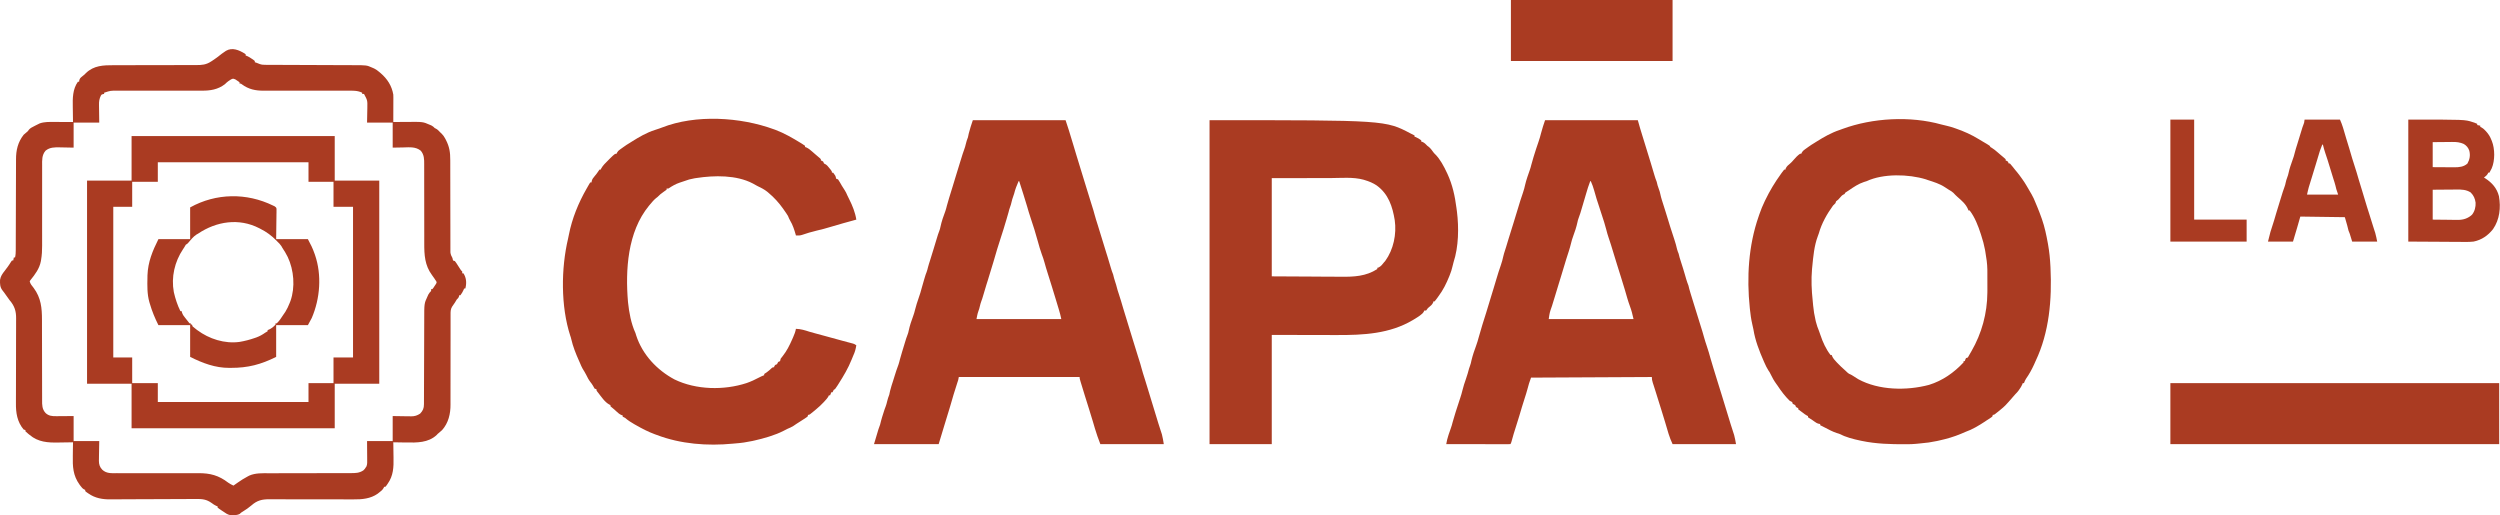 <svg width="4098" height="845" viewBox="0 0 4098 845" fill="none" xmlns="http://www.w3.org/2000/svg">
<path d="M3182.29 204.067C3185.05 204.824 3187.78 205.49 3190.57 206.074C3194.99 207.019 3199.22 208.361 3203.5 209.812C3204.28 210.077 3205.06 210.341 3205.87 210.613C3219.18 215.169 3231.9 220.898 3243.89 228.285C3246.12 229.651 3248.35 230.987 3250.61 232.309C3251.29 232.712 3251.97 233.115 3252.68 233.53C3254.04 234.333 3255.41 235.133 3256.77 235.929C3261.57 238.775 3261.57 238.775 3262.68 241C3263.4 241.427 3264.11 241.853 3264.85 242.293C3268.21 244.317 3271.1 246.754 3274.06 249.312C3274.63 249.802 3275.2 250.291 3275.79 250.795C3276.91 251.76 3278.04 252.726 3279.16 253.693C3280.46 254.804 3281.77 255.896 3283.09 256.984C3284.66 258.28 3286.18 259.633 3287.68 261C3287.68 261.66 3287.68 262.32 3287.68 263C3288.32 263.268 3288.96 263.536 3289.62 263.812C3291.68 265 3291.68 265 3292.68 268C3293.34 268 3294 268 3294.68 268C3296.18 269.655 3297.61 271.376 3299 273.125C3299.76 274.076 3300.52 275.028 3301.3 276.008C3302.09 276.995 3302.87 277.983 3303.68 279C3304.5 279.965 3305.32 280.931 3306.16 281.926C3308.86 285.212 3311.35 288.593 3313.81 292.062C3314.45 292.961 3314.45 292.961 3315.11 293.877C3317.46 297.173 3319.65 300.496 3321.68 304C3322.23 304.923 3322.77 305.846 3323.33 306.797C3325.12 309.86 3326.91 312.929 3328.68 316C3329.39 317.203 3329.39 317.203 3330.11 318.43C3332.71 322.952 3334.8 327.501 3336.67 332.371C3337.71 335.07 3338.85 337.717 3340 340.375C3342.25 345.777 3344.28 351.24 3346.25 356.75C3346.53 357.523 3346.81 358.295 3347.1 359.091C3351.6 371.912 3354.4 385.337 3356.81 398.687C3357 399.754 3357 399.754 3357.2 400.842C3359.31 412.713 3360.46 424.525 3361.06 436.562C3361.1 437.316 3361.13 438.07 3361.17 438.846C3363.63 490.72 3359.33 544.518 3336.68 592C3335.87 593.833 3335.06 595.666 3334.25 597.5C3330.49 605.739 3326.21 613.533 3320.98 620.93C3319.56 623.203 3318.61 625.488 3317.68 628C3317.02 628 3316.36 628 3315.68 628C3315.3 629.079 3315.3 629.079 3314.9 630.18C3313.63 633.132 3312.11 635.508 3310.25 638.125C3309.65 638.973 3309.05 639.821 3308.44 640.695C3306.95 642.655 3305.45 644.299 3303.68 646C3302.65 647.158 3301.63 648.326 3300.62 649.5C3286.68 665.473 3286.68 665.473 3278.68 672C3277.81 672.727 3276.94 673.454 3276.04 674.203C3268.96 680 3268.96 680 3266.68 680C3266.35 680.99 3266.02 681.98 3265.68 683C3263.83 684.465 3263.83 684.465 3261.5 685.937C3260.68 686.462 3259.86 686.987 3259.01 687.527C3258.24 688.013 3257.48 688.499 3256.68 689C3255.72 689.66 3254.75 690.32 3253.75 691C3243.59 697.634 3233.17 703.982 3221.68 708C3219.35 708.995 3217.02 709.995 3214.68 711C3203 715.973 3190.95 719.381 3178.56 722.125C3177.39 722.384 3176.22 722.644 3175.02 722.911C3166.03 724.844 3157.11 726.147 3147.94 726.817C3145.63 727.005 3143.33 727.255 3141.02 727.51C3136.05 728.009 3131.14 728.16 3126.15 728.168C3125.27 728.172 3124.4 728.177 3123.49 728.181C3099.05 728.269 3075.61 727.69 3051.62 722.687C3050.94 722.545 3050.25 722.402 3049.54 722.256C3037.53 719.723 3025.65 716.649 3014.68 711C3013.4 710.57 3012.11 710.172 3010.81 709.812C3004.05 707.658 2997.83 704.189 2991.53 700.949C2988.93 699.612 2986.31 698.305 2983.68 697C2983.68 696.34 2983.68 695.68 2983.68 695C2982.96 694.905 2982.24 694.809 2981.5 694.711C2978.26 693.893 2976.36 692.606 2973.68 690.625C2971.12 688.74 2968.64 686.975 2965.87 685.398C2965.15 684.937 2964.43 684.475 2963.68 684C2963.68 683.34 2963.68 682.68 2963.68 682C2963.12 681.742 2962.55 681.484 2961.97 681.219C2959.44 679.871 2957.36 678.286 2955.12 676.5C2952.68 674.556 2950.28 672.733 2947.68 671C2947.68 670.34 2947.68 669.68 2947.68 669C2947.05 668.732 2946.41 668.464 2945.75 668.187C2943.68 667 2943.68 667 2942.68 664C2942.02 663.67 2941.36 663.34 2940.68 663C2940.02 662.67 2939.36 662.34 2938.68 662C2938.19 660.515 2938.19 660.515 2937.68 659C2936.35 658.33 2935.02 657.664 2933.68 657C2926.06 649.548 2919.5 640.908 2913.68 632C2913.16 631.285 2912.64 630.569 2912.1 629.832C2908.15 624.407 2904.99 618.937 2902.14 612.859C2900.73 609.94 2900.73 609.94 2898.78 607.215C2896.19 603.245 2894.29 599.135 2892.37 594.812C2891.79 593.499 2891.79 593.499 2891.19 592.159C2883.87 575.513 2876.99 557.86 2874.18 539.817C2873.67 536.91 2872.98 534.089 2872.27 531.227C2870.42 523.251 2869.36 515.253 2868.5 507.125C2868.41 506.321 2868.33 505.517 2868.24 504.689C2863.07 454.698 2866.06 402.691 2882.68 355C2883.12 353.706 2883.56 352.412 2884 351.117C2886.5 343.871 2889.34 336.898 2892.68 330C2892.97 329.41 2893.25 328.82 2893.54 328.212C2900.84 313.001 2909.41 298.79 2919.31 285.125C2919.8 284.437 2920.29 283.748 2920.79 283.039C2922.04 281.322 2923.36 279.656 2924.68 278C2925.34 278 2926 278 2926.68 278C2926.85 277.319 2927.01 276.639 2927.18 275.937C2929.04 272.298 2931.43 270.474 2934.54 267.891C2936.65 266.028 2938.43 264.09 2940.25 261.937C2943.38 258.251 2946.7 254.776 2950.68 252C2951.34 252 2952 252 2952.68 252C2952.95 251.395 2953.21 250.791 2953.48 250.168C2954.77 247.85 2955.85 246.842 2957.99 245.309C2958.96 244.604 2958.96 244.604 2959.95 243.885C2960.96 243.168 2960.96 243.168 2962 242.437C2962.66 241.956 2963.33 241.475 2964.01 240.978C2967.48 238.482 2970.99 236.155 2974.68 234C2975.59 233.43 2976.49 232.86 2977.42 232.273C2989.6 224.607 3001.98 217.512 3015.68 213C3017.15 212.466 3018.61 211.928 3020.06 211.387C3069.62 193.141 3131.28 189.817 3182.29 204.067ZM3059.68 297C3058.28 297.459 3056.86 297.9 3055.43 298.312C3046.39 301.267 3038.47 306.648 3030.68 312C3029.52 312.751 3028.35 313.501 3027.18 314.25C3024.61 315.759 3024.61 315.759 3023.68 318C3023.08 318.289 3022.47 318.577 3021.84 318.875C3019.27 320.215 3017.96 321.766 3016.12 324C3014.01 326.558 3012.49 328.133 3009.68 330C3009.35 330.99 3009.02 331.98 3008.68 333C3007.36 334.338 3006.02 335.67 3004.68 337C2994.75 350.757 2985.96 366.218 2981.4 382.641C2980.68 385 2980.68 385 2979.75 387.187C2973.8 402.889 2972.31 420.423 2970.68 437C2970.55 438.281 2970.42 439.563 2970.28 440.883C2968.74 458.42 2969.51 475.984 2971.42 493.451C2971.67 495.846 2971.88 498.241 2972.09 500.641C2972.83 508.914 2974.17 516.909 2976.06 525C2976.26 525.848 2976.45 526.697 2976.66 527.57C2977.95 532.817 2979.66 537.738 2981.76 542.718C2982.67 544.975 2983.45 547.241 2984.18 549.562C2987.82 560.677 2993.41 572.797 3000.68 582C3001.34 582 3002 582 3002.68 582C3002.9 582.696 3003.12 583.392 3003.34 584.109C3005.03 587.748 3007.45 590.376 3010.18 593.25C3010.98 594.1 3010.98 594.1 3011.79 594.968C3015.87 599.272 3020.15 603.302 3024.63 607.195C3026.68 609 3026.68 609 3028.29 610.656C3030.43 612.716 3033.03 613.698 3035.68 615C3039.19 617.106 3042.64 619.313 3046.06 621.562C3079.8 640.038 3125.72 640.553 3162 630.902C3183.97 624.144 3203.14 610.775 3218.68 594C3218.68 593.34 3218.68 592.68 3218.68 592C3219.34 592 3220 592 3220.68 592C3220.95 591.196 3221.22 590.391 3221.5 589.562C3221.89 588.717 3222.28 587.871 3222.68 587C3223.67 586.67 3224.66 586.34 3225.68 586C3227.12 583.686 3228.42 581.4 3229.68 579C3230.35 577.842 3231.01 576.687 3231.68 575.535C3248.45 546.484 3257.44 513.65 3257.68 480C3257.7 478.704 3257.71 477.409 3257.73 476.074C3257.83 465.714 3257.8 455.359 3257.68 445C3257.67 443.57 3257.67 443.57 3257.66 442.11C3257.54 432.139 3256.07 422.5 3254.37 412.687C3254.17 411.53 3253.97 410.372 3253.76 409.18C3252.3 401.242 3250.21 393.661 3247.68 386C3247.42 385.179 3247.16 384.358 3246.89 383.511C3242.58 370.175 3237.26 356.218 3228.68 345C3228.02 345 3227.36 345 3226.68 345C3226.44 344.299 3226.19 343.597 3225.93 342.875C3222.23 334.348 3215.61 328.864 3208.77 322.867C3206.35 320.703 3204.11 318.469 3201.93 316.062C3199.67 313.988 3197.36 312.59 3194.67 311.133C3192.46 309.869 3190.4 308.452 3188.31 307C3179.52 301.115 3169.67 298.231 3159.68 295C3158.76 294.665 3157.84 294.33 3156.9 293.984C3128.46 285.268 3087.02 284.246 3059.68 297Z" fill="#AA3B22"/>
<path d="M2532.68 197C2582.84 197 2633 197 2684.68 197C2686.66 203.93 2686.66 203.93 2688.68 211C2689.92 215.088 2691.17 219.171 2692.43 223.25C2693.13 225.509 2693.83 227.768 2694.53 230.027C2694.88 231.173 2695.24 232.319 2695.6 233.5C2697.39 239.269 2699.16 245.041 2700.93 250.812C2701.56 252.861 2702.19 254.909 2702.83 256.957C2703.28 258.436 2703.28 258.436 2703.74 259.944C2704.4 262.074 2705.06 264.204 2705.72 266.333C2707.85 273.255 2709.93 280.189 2711.93 287.152C2713 290.861 2714.23 294.425 2715.68 298C2716.17 299.965 2716.65 301.93 2717.12 303.898C2717.68 305.984 2718.39 307.931 2719.18 309.938C2720.23 312.616 2720.99 315.183 2721.56 318C2722.9 324.445 2725.02 330.669 2727.02 336.931C2728.03 340.075 2729.01 343.225 2730 346.375C2730.2 347.01 2730.4 347.645 2730.6 348.3C2731.94 352.58 2733.26 356.867 2734.57 361.156C2735.25 363.396 2735.94 365.635 2736.62 367.875C2737.14 369.556 2737.14 369.556 2737.66 371.271C2739.91 378.572 2742.27 385.82 2744.74 393.049C2746.45 398.147 2747.86 403.269 2749.04 408.52C2749.72 411.127 2750.67 413.508 2751.68 416C2752.17 417.948 2752.66 419.896 2753.13 421.848C2753.89 424.778 2754.86 427.616 2755.84 430.48C2758.05 437.08 2760.04 443.756 2761.98 450.438C2762.2 451.194 2762.42 451.951 2762.65 452.73C2763.08 454.212 2763.51 455.693 2763.93 457.176C2765.01 460.876 2766.23 464.435 2767.68 468C2768.15 469.863 2768.61 471.727 2769.06 473.595C2769.79 476.42 2770.64 479.194 2771.51 481.98C2771.86 483.13 2772.22 484.28 2772.59 485.464C2772.95 486.631 2773.31 487.798 2773.68 489C2774.34 491.131 2775 493.263 2775.65 495.395C2779.72 508.654 2783.81 521.911 2787.99 535.137C2789.84 540.984 2791.67 546.822 2793.25 552.75C2794.52 557.537 2796.06 562.205 2797.65 566.895C2800.01 573.971 2802.2 581.102 2804.12 588.312C2805.47 593.339 2807 598.299 2808.57 603.26C2810.46 609.264 2812.3 615.287 2814.12 621.312C2816.8 630.159 2819.56 638.981 2822.35 647.793C2825.2 656.772 2827.92 665.788 2830.62 674.812C2832.46 680.969 2834.33 687.118 2836.25 693.25C2836.55 694.211 2836.55 694.211 2836.85 695.191C2837.9 698.52 2838.96 701.843 2840.04 705.16C2840.26 705.855 2840.48 706.55 2840.71 707.267C2841.33 709.175 2841.95 711.082 2842.57 712.988C2843.94 717.913 2844.77 722.972 2845.68 728C2811.36 728 2777.04 728 2741.68 728C2739.16 722.316 2737.02 717.34 2735.25 711.5C2735.04 710.821 2734.83 710.143 2734.62 709.443C2732.89 703.762 2731.22 698.061 2729.56 692.36C2727.56 685.54 2725.45 678.76 2723.31 671.984C2722.26 668.658 2721.22 665.329 2720.18 662C2719.77 660.667 2719.35 659.333 2718.93 658C2718.1 655.333 2717.27 652.667 2716.43 650C2716.23 649.339 2716.02 648.678 2715.81 647.997C2715.4 646.674 2714.98 645.35 2714.57 644.026C2713.48 640.538 2712.38 637.055 2711.26 633.578C2711.03 632.854 2710.79 632.129 2710.56 631.383C2710.11 629.996 2709.66 628.61 2709.21 627.227C2708.16 623.933 2707.68 621.507 2707.68 618C2642.34 618.33 2577 618.66 2509.68 619C2507.25 625.708 2505.27 631.562 2503.65 638.359C2502.43 642.983 2500.97 647.513 2499.5 652.062C2496.31 661.904 2493.34 671.797 2490.44 681.725C2488.83 687.204 2487.18 692.651 2485.34 698.058C2482.42 706.706 2479.95 715.5 2477.52 724.297C2476.68 727 2476.68 727 2475.68 728C2474.32 728.095 2472.95 728.122 2471.58 728.12C2470.69 728.122 2469.81 728.123 2468.9 728.124C2467.92 728.121 2466.94 728.117 2465.93 728.114C2464.91 728.114 2463.88 728.114 2462.83 728.114C2459.43 728.113 2456.02 728.105 2452.62 728.098C2450.27 728.096 2447.91 728.094 2445.56 728.093C2439.35 728.09 2433.15 728.08 2426.94 728.069C2420.61 728.058 2414.29 728.054 2407.96 728.049C2395.53 728.038 2383.11 728.021 2370.68 728C2371.43 723.224 2372.59 718.723 2374.06 714.125C2374.28 713.415 2374.51 712.706 2374.74 711.975C2375.86 708.446 2377.03 704.953 2378.37 701.5C2379.5 698.486 2380.29 695.545 2381.05 692.427C2382.35 687.446 2383.91 682.541 2385.43 677.625C2385.79 676.478 2386.14 675.33 2386.51 674.148C2388.81 666.699 2391.24 659.299 2393.75 651.918C2395.05 648.036 2396.19 644.181 2397.12 640.188C2398.67 633.532 2400.93 627.129 2403.13 620.665C2404.97 615.205 2406.69 609.754 2408.08 604.156C2408.68 602 2408.68 602 2409.71 599.457C2410.83 596.642 2411.37 593.804 2411.99 590.848C2414.02 582.488 2416.8 574.244 2419.81 566.188C2421.39 561.947 2422.63 557.701 2423.78 553.328C2427.56 539.454 2431.98 525.744 2436.31 512.034C2438.89 503.831 2441.4 495.613 2443.81 487.356C2445.41 481.884 2447.1 476.444 2448.81 471.009C2450.3 466.295 2451.69 461.56 2453.06 456.812C2455.24 449.262 2457.7 441.82 2460.27 434.394C2461.89 429.663 2463.19 424.996 2464.22 420.104C2464.93 416.901 2465.93 413.809 2466.93 410.688C2467.38 409.288 2467.83 407.888 2468.27 406.488C2468.5 405.758 2468.73 405.028 2468.97 404.276C2470.21 400.321 2471.38 396.347 2472.56 392.375C2475.29 383.21 2478.18 374.1 2481.09 364.992C2483.63 357.064 2486.08 349.116 2488.38 341.118C2490.79 332.797 2493.44 324.581 2496.27 316.395C2497.88 311.681 2499.18 307.031 2500.2 302.157C2500.98 298.687 2502.04 295.321 2503.12 291.938C2503.34 291.241 2503.56 290.545 2503.79 289.828C2504.89 286.349 2506.05 282.904 2507.37 279.5C2508.53 276.422 2509.34 273.4 2510.12 270.213C2511.08 266.443 2512.19 262.724 2513.31 259C2513.56 258.15 2513.82 257.3 2514.08 256.424C2516.51 248.415 2519.15 240.485 2521.88 232.574C2523.5 227.822 2524.95 223.104 2526.11 218.219C2527.93 211.041 2530.34 204.025 2532.68 197ZM2606.68 297C2604.01 303.98 2601.76 311.004 2599.75 318.203C2596.98 328.095 2594.04 337.94 2591 347.75C2590.69 348.733 2590.69 348.733 2590.38 349.736C2589.54 352.434 2588.65 355.08 2587.59 357.703C2586.75 359.827 2586.24 361.763 2585.81 364C2584.1 372.049 2581.52 379.868 2578.62 387.562C2577.3 391.121 2576.24 394.617 2575.37 398.312C2573.26 407.189 2570.29 415.817 2567.49 424.493C2564.72 433.119 2562.15 441.804 2559.61 450.5C2558.01 455.943 2556.34 461.359 2554.63 466.769C2552.67 473.014 2550.79 479.284 2548.92 485.558C2547.32 490.907 2545.68 496.239 2544 501.562C2540.26 512.088 2540.26 512.088 2538.68 523C2584.55 523 2630.42 523 2677.68 523C2675.91 515.318 2674.44 508.942 2671.72 501.789C2668.54 493.198 2666.18 484.299 2663.61 475.511C2661.59 468.642 2659.46 461.811 2657.31 454.984C2656.26 451.658 2655.22 448.329 2654.18 445C2652.95 441.046 2651.71 437.092 2650.47 433.141C2648.43 426.663 2646.43 420.178 2644.5 413.668C2642.05 405.417 2639.49 397.224 2636.69 389.086C2635.33 385.105 2634.18 381.136 2633.19 377.046C2632.27 373.33 2631.16 369.667 2630.06 366C2629.8 365.149 2629.55 364.298 2629.29 363.422C2626.85 355.384 2624.19 347.423 2621.52 339.462C2618.5 330.475 2615.59 321.488 2613.18 312.312C2611.78 307.023 2609.83 302.029 2607.68 297C2607.35 297 2607.02 297 2606.68 297Z" fill="#AA3B22"/>
<path d="M1594.68 197C1644.84 197 1695 197 1746.68 197C1750.36 208.016 1753.9 218.943 1757.12 230.081C1757.95 232.896 1758.81 235.698 1759.68 238.5C1761.21 243.424 1762.68 248.364 1764.12 253.312C1766.54 261.575 1769.09 269.791 1771.68 278C1774.68 287.502 1777.6 297.022 1780.45 306.568C1783 315.091 1785.65 323.581 1788.34 332.063C1792.58 345.484 1792.58 345.484 1794.12 351.312C1795.65 357.067 1797.47 362.72 1799.28 368.391C1801.16 374.306 1802.97 380.239 1804.75 386.188C1807.52 395.474 1810.39 404.725 1813.31 413.966C1813.93 415.956 1814.56 417.947 1815.18 419.938C1815.49 420.912 1815.49 420.912 1815.8 421.906C1817.61 427.691 1819.32 433.504 1820.99 439.33C1822.04 442.98 1823.25 446.483 1824.68 450C1825.17 451.941 1825.65 453.882 1826.12 455.828C1826.71 458.094 1827.42 460.285 1828.18 462.5C1829.15 465.316 1830 468.104 1830.68 471C1831.54 474.572 1832.66 478.006 1833.84 481.48C1836.48 489.357 1838.79 497.34 1841.12 505.312C1843.54 513.575 1846.09 521.791 1848.68 530C1851.68 539.502 1854.6 549.022 1857.45 558.568C1860 567.091 1862.65 575.581 1865.34 584.063C1869.58 597.484 1869.58 597.484 1871.12 603.312C1872.65 609.067 1874.47 614.72 1876.28 620.391C1878.16 626.306 1879.97 632.239 1881.75 638.188C1883.52 644.138 1885.32 650.078 1887.18 656C1889.07 661.985 1890.89 667.987 1892.68 674C1894.5 680.094 1896.35 686.181 1898.25 692.25C1898.55 693.212 1898.55 693.212 1898.85 694.194C1899.89 697.512 1900.95 700.822 1902.04 704.125C1902.37 705.161 1902.37 705.161 1902.71 706.218C1903.33 708.111 1903.95 710.001 1904.57 711.891C1906 717.169 1906.79 722.605 1907.68 728C1873.36 728 1839.04 728 1803.68 728C1800.35 719.33 1797.29 710.875 1794.68 702C1794.49 701.35 1794.3 700.7 1794.11 700.031C1793.27 697.191 1792.44 694.351 1791.61 691.511C1789.59 684.642 1787.46 677.811 1785.31 670.984C1784.05 666.991 1782.81 662.994 1781.56 658.998C1780.52 655.675 1779.48 652.354 1778.43 649.035C1776.19 641.915 1774 634.782 1771.87 627.625C1771.65 626.893 1771.43 626.161 1771.21 625.406C1769.68 620.236 1769.68 620.236 1769.68 618C1704.34 618 1639 618 1571.68 618C1571.35 619.65 1571.02 621.3 1570.68 623C1570.27 624.342 1569.84 625.675 1569.37 627C1564.96 639.959 1561.26 653.16 1557.43 666.301C1554.43 676.568 1551.28 686.78 1548.06 696.979C1544.81 707.287 1541.74 717.628 1538.68 728C1503.7 728 1468.72 728 1432.68 728C1440.68 701 1440.68 701 1442.68 696C1443.17 694.073 1443.66 692.145 1444.12 690.212C1445.14 686.196 1446.43 682.26 1447.68 678.312C1447.94 677.484 1448.21 676.656 1448.47 675.803C1449.49 672.589 1450.51 669.42 1451.78 666.293C1452.85 663.57 1453.52 660.849 1454.18 658C1455.09 654.162 1456.21 650.65 1457.68 647C1458.12 644.943 1458.56 642.886 1459 640.828C1460.37 635.181 1462.24 629.668 1464.01 624.135C1464.68 622.026 1465.33 619.912 1465.98 617.797C1468.07 611.001 1470.23 604.261 1472.79 597.625C1473.74 594.848 1474.44 592.044 1475.13 589.195C1476.13 585.26 1477.32 581.384 1478.5 577.5C1478.76 576.634 1479.02 575.769 1479.29 574.877C1486.01 552.674 1486.01 552.674 1487.77 548.309C1488.61 546.18 1489.13 544.242 1489.56 542C1491.27 533.951 1493.85 526.132 1496.75 518.438C1498.1 514.797 1499.17 511.208 1500.05 507.426C1501.61 501.072 1503.62 494.931 1505.75 488.75C1508.76 479.965 1508.76 479.965 1511.19 471.006C1512.2 466.9 1513.46 462.861 1514.68 458.812C1514.94 457.937 1515.21 457.061 1515.47 456.158C1517.45 449.582 1517.45 449.582 1518.75 446.387C1519.81 443.692 1520.46 440.958 1521.14 438.146C1522.07 434.463 1523.27 430.864 1524.43 427.25C1526.61 420.457 1528.71 413.648 1530.75 406.812C1532.61 400.554 1534.5 394.3 1536.43 388.062C1536.82 386.816 1537.21 385.569 1537.61 384.285C1538.27 382.272 1538.98 380.273 1539.77 378.309C1540.61 376.18 1541.13 374.242 1541.56 372C1543.47 363.009 1546.46 354.299 1549.75 345.73C1550.71 342.915 1551.43 340.077 1552.13 337.189C1553.13 333.256 1554.32 329.382 1555.5 325.5C1555.76 324.623 1556.03 323.747 1556.3 322.844C1558.09 316.911 1559.93 310.992 1561.79 305.08C1563.47 299.734 1565.08 294.369 1566.68 289C1569.08 280.974 1571.55 272.973 1574.06 264.984C1574.73 262.867 1575.38 260.748 1576.04 258.629C1576.37 257.546 1576.37 257.546 1576.71 256.44C1577.14 255.065 1577.56 253.69 1577.99 252.313C1578.82 249.638 1579.68 247.014 1580.74 244.418C1581.82 241.649 1582.51 238.895 1583.18 236C1584.09 232.162 1585.21 228.65 1586.68 225C1587.12 222.96 1587.55 220.92 1587.98 218.879C1589.79 211.481 1592.28 204.221 1594.68 197ZM1669.68 297C1666.71 303.744 1664.12 310.361 1662.36 317.527C1661.68 320 1661.68 320 1660.7 322.441C1659.58 325.263 1658.88 328.048 1658.18 331C1657.51 333.892 1656.84 336.624 1655.72 339.375C1654.63 342.132 1653.93 344.902 1653.24 347.778C1652.22 351.851 1650.97 355.858 1649.75 359.875C1649.5 360.709 1649.24 361.543 1648.98 362.402C1648.47 364.088 1647.96 365.773 1647.45 367.457C1646.68 370.028 1645.91 372.602 1645.15 375.176C1643.92 379.25 1642.61 383.285 1641.25 387.312C1636.58 401.188 1632.53 415.249 1628.43 429.301C1625.43 439.568 1622.28 449.78 1619.06 459.979C1618.43 461.965 1617.81 463.951 1617.18 465.938C1616.98 466.587 1616.78 467.237 1616.57 467.906C1614.76 473.691 1613.05 479.503 1611.38 485.33C1610.57 488.143 1609.73 490.895 1608.63 493.613C1607.54 496.37 1606.86 499.112 1606.18 502C1605.51 504.861 1604.88 507.549 1603.72 510.25C1602.18 514.34 1601.54 518.716 1600.68 523C1646.55 523 1692.42 523 1739.68 523C1738 515.402 1738 515.402 1735.87 508C1734.27 502.911 1732.74 497.809 1731.25 492.688C1729.03 485.09 1726.69 477.532 1724.31 469.984C1723.05 465.995 1721.81 462.003 1720.56 458.011C1719.5 454.613 1718.44 451.217 1717.36 447.824C1715.52 441.97 1713.68 436.127 1712.12 430.188C1710.92 425.64 1709.37 421.288 1707.72 416.883C1705.25 410.011 1703.2 402.992 1701.31 395.938C1697.73 382.627 1693.57 369.504 1689.15 356.447C1687.14 350.455 1685.33 344.447 1683.63 338.355C1681.8 331.86 1679.73 325.434 1677.68 319C1677.39 318.058 1677.09 317.115 1676.78 316.145C1674.75 309.762 1672.72 303.38 1670.68 297C1670.35 297 1670.02 297 1669.68 297Z" fill="#AA3B22"/>
<path d="M1982.68 197C2270.96 197 2270.96 197 2312.68 219C2314.68 220.004 2316.68 221.005 2318.68 222C2318.68 222.66 2318.68 223.32 2318.68 224C2319.39 224.248 2320.09 224.495 2320.81 224.75C2324.08 226.172 2326.83 227.872 2329.68 230C2329.68 230.66 2329.68 231.32 2329.68 232C2330.41 232.227 2331.13 232.454 2331.87 232.688C2335.25 234.264 2337.12 236.31 2339.68 239C2340.49 239.598 2341.29 240.196 2342.12 240.812C2345 243.27 2346.99 245.92 2349.16 249C2350.67 251.073 2350.67 251.073 2352.66 252.961C2360.83 261.184 2366.79 272.561 2371.68 283C2372 283.661 2372.32 284.323 2372.64 285.004C2380.9 302.874 2384.92 321.285 2387.39 340.675C2387.65 342.748 2387.94 344.817 2388.23 346.887C2391.49 373.387 2391.03 404.364 2382.65 429.902C2381.87 432.399 2381.29 434.79 2380.76 437.344C2379.77 441.935 2378.29 446.202 2376.56 450.562C2376.26 451.333 2375.95 452.104 2375.64 452.898C2370.88 464.717 2365.41 475.826 2357.68 486C2356.84 487.179 2356.84 487.179 2355.99 488.383C2352.96 492.582 2352.96 492.582 2351.68 494C2351.02 494 2350.36 494 2349.68 494C2349.5 494.701 2349.31 495.402 2349.12 496.125C2347.4 499.567 2345.32 501.201 2342.36 503.574C2340.53 505.023 2340.53 505.023 2338.93 507.375C2338.52 507.911 2338.11 508.447 2337.68 509C2336.69 509 2335.7 509 2334.68 509C2334.44 509.587 2334.2 510.173 2333.95 510.777C2332.44 513.426 2330.8 514.735 2328.37 516.562C2327.61 517.141 2326.85 517.72 2326.07 518.316C2323.67 520.011 2321.22 521.516 2318.68 523C2317.78 523.544 2316.89 524.088 2315.96 524.648C2277.96 547.282 2234.63 549.375 2191.49 549.203C2188.09 549.191 2184.69 549.191 2181.28 549.189C2171.42 549.179 2161.55 549.151 2151.68 549.125C2129.57 549.084 2107.46 549.043 2084.68 549C2084.68 608.07 2084.68 667.14 2084.68 728C2051.02 728 2017.36 728 1982.68 728C1982.68 552.77 1982.68 377.54 1982.68 197ZM2084.68 292C2084.68 345.13 2084.68 398.26 2084.68 453C2119.21 453.186 2119.21 453.186 2154.43 453.375C2161.67 453.43 2168.9 453.484 2176.35 453.541C2182.91 453.561 2182.91 453.561 2189.47 453.573C2192.36 453.578 2195.25 453.6 2198.14 453.633C2219.5 453.867 2239.22 452.943 2257.68 441C2257.68 440.34 2257.68 439.68 2257.68 439C2258.39 438.814 2259.09 438.629 2259.81 438.438C2263.82 436.434 2265.95 433.471 2268.68 430C2269.34 429.257 2270 428.515 2270.68 427.75C2284.28 409.06 2289.48 383.732 2286.26 360.984C2282.61 338.516 2275.96 317.983 2256.68 304C2250.55 299.906 2244.16 297.264 2237.12 295.188C2236.46 294.981 2235.79 294.774 2235.11 294.561C2217.94 289.855 2198.16 291.867 2180.58 291.902C2178.12 291.904 2175.66 291.905 2173.19 291.905C2164.15 291.911 2155.1 291.925 2146.06 291.938C2115.68 291.968 2115.68 291.968 2084.68 292Z" fill="#AA3B22"/>
<path d="M1268.68 212C1269.95 212.454 1269.95 212.454 1271.25 212.918C1285.62 218.339 1299.19 226.184 1312.25 234.187C1313.34 234.848 1313.34 234.848 1314.45 235.523C1316.23 236.627 1317.96 237.807 1319.68 239C1319.68 239.66 1319.68 240.32 1319.68 241C1320.38 241.223 1321.07 241.446 1321.79 241.676C1325.36 243.311 1328.07 245.618 1331 248.187C1331.85 248.924 1331.85 248.924 1332.72 249.675C1333.85 250.658 1334.98 251.642 1336.11 252.63C1337.5 253.838 1338.9 255.026 1340.31 256.211C1341.03 256.822 1341.75 257.433 1342.5 258.062C1343.12 258.59 1343.75 259.117 1344.39 259.66C1345.68 261 1345.68 261 1345.68 263C1346.32 263.268 1346.96 263.536 1347.62 263.812C1349.68 265 1349.68 265 1350.68 268C1351.27 268.278 1351.85 268.557 1352.45 268.844C1355.58 270.464 1357.23 272.767 1359.43 275.5C1360.23 276.48 1361.03 277.459 1361.86 278.469C1363.68 281 1363.68 281 1363.68 283C1364.34 283 1365 283 1365.68 283C1369.44 288.013 1369.44 288.013 1370.25 291.312C1370.39 291.869 1370.54 292.426 1370.68 293C1371.67 293.33 1372.66 293.66 1373.68 294C1375.18 296.109 1375.18 296.109 1376.68 298.75C1377.18 299.611 1377.67 300.472 1378.18 301.359C1378.93 302.666 1378.93 302.666 1379.68 304C1381.28 306.701 1382.89 309.299 1384.68 311.875C1386.4 314.549 1387.66 317.105 1388.84 320.039C1389.81 322.296 1390.93 324.446 1392.06 326.625C1397.31 337.013 1401.91 348.456 1403.68 360C1403.11 360.155 1402.53 360.311 1401.93 360.471C1388.74 364.032 1375.6 367.712 1362.52 371.653C1354.41 374.093 1346.36 376.359 1338.09 378.184C1330.11 380.098 1322.16 382.428 1314.42 385.144C1311.09 386.186 1308.16 386.139 1304.68 386C1304.53 385.417 1304.37 384.835 1304.2 384.234C1301.98 376.406 1299.37 368.459 1295.15 361.457C1293.7 359.027 1292.73 356.624 1291.68 354C1289.84 350.893 1287.75 347.959 1285.68 345C1285.07 344.117 1284.46 343.234 1283.83 342.324C1276.82 332.437 1269 323.754 1259.68 316C1259.07 315.478 1258.46 314.956 1257.83 314.418C1252.67 310.253 1246.88 307.457 1240.93 304.598C1238.55 303.425 1236.35 302.235 1234.12 300.812C1207.14 286.586 1170.77 287.355 1141.56 291.812C1140.54 291.965 1139.52 292.118 1138.47 292.276C1132.4 293.281 1126.85 294.834 1121.11 297.068C1118.82 297.946 1116.53 298.683 1114.18 299.375C1107.55 301.541 1101.47 305.144 1095.68 309C1094.69 309 1093.7 309 1092.68 309C1092.68 309.66 1092.68 310.32 1092.68 311C1090.67 312.551 1090.67 312.551 1088 314.312C1084.14 316.933 1080.9 319.602 1077.68 323C1076.51 323.897 1076.51 323.897 1075.31 324.812C1071.66 327.855 1068.72 331.356 1065.68 335C1065 335.824 1064.31 336.647 1063.6 337.496C1028.66 380.166 1024.94 442.456 1029.41 495.132C1031.19 512.172 1034.49 530.357 1041.68 546C1042.1 547.306 1042.5 548.618 1042.87 549.937C1053.07 581.287 1077 606.719 1105.68 622C1141.11 639.199 1186.82 640.057 1223.87 627.911C1231.04 625.412 1237.79 622.296 1244.47 618.699C1247.17 617.269 1249.82 616.066 1252.68 615C1252.68 614.34 1252.68 613.68 1252.68 613C1254.05 612.077 1255.43 611.161 1256.83 610.285C1259.77 608.253 1262.33 605.811 1264.95 603.391C1266.68 602 1266.68 602 1268.68 602C1268.95 601.361 1269.22 600.721 1269.5 600.062C1270.68 598 1270.68 598 1273.68 597C1274.01 596.34 1274.34 595.68 1274.68 595C1275.68 593 1275.68 593 1278.68 592C1279.04 590.673 1279.37 589.338 1279.68 588C1281.1 585.992 1281.1 585.992 1282.87 583.875C1289.69 575.326 1294.31 565.988 1298.68 556C1299.16 554.904 1299.64 553.809 1300.14 552.68C1302.09 548.121 1303.86 543.908 1304.68 539C1312.47 539.206 1319.43 541.352 1326.76 543.746C1329.94 544.78 1333.12 545.66 1336.37 546.437C1341.96 547.778 1347.47 549.344 1353 550.937C1362.44 553.658 1371.91 556.214 1381.41 558.72C1384.42 559.516 1387.43 560.32 1390.43 561.125C1391.4 561.379 1392.37 561.633 1393.36 561.894C1394.27 562.138 1395.17 562.382 1396.11 562.633C1396.92 562.848 1397.73 563.064 1398.56 563.286C1400.68 564 1400.68 564 1403.68 566C1402.73 571.997 1401.35 577.261 1398.74 582.746C1397.69 584.988 1396.81 587.247 1395.93 589.562C1390.36 603.535 1382.73 616.335 1374.68 629C1374.04 630.023 1373.39 631.047 1372.72 632.101C1368.99 637.848 1368.99 637.848 1366.68 639C1365.55 641.017 1365.55 641.017 1364.68 643C1364.02 643 1363.36 643 1362.68 643C1362.02 644.65 1361.36 646.3 1360.68 648C1360.02 648 1359.36 648 1358.68 648C1358.46 648.54 1358.24 649.08 1358 649.637C1356.27 652.747 1353.97 655.223 1351.56 657.812C1351.06 658.346 1350.57 658.881 1350.06 659.431C1346.16 663.587 1342.09 667.389 1337.68 671C1336.74 671.799 1335.79 672.598 1334.82 673.422C1326.95 680 1326.95 680 1324.68 680C1324.35 680.99 1324.02 681.98 1323.68 683C1321.74 684.412 1319.73 685.733 1317.68 687C1316.54 687.738 1315.39 688.477 1314.25 689.219C1312.46 690.362 1310.68 691.503 1308.9 692.644C1308.31 693.02 1307.72 693.395 1307.12 693.781C1306.54 694.151 1305.96 694.521 1305.37 694.902C1303.79 695.934 1302.23 697.012 1300.68 698.094C1297.46 700.146 1294.22 701.54 1290.68 703C1288.49 704.112 1286.3 705.237 1284.12 706.375C1277.2 709.902 1270.09 712.634 1262.68 715C1261.74 715.305 1260.79 715.61 1259.82 715.924C1252.13 718.35 1244.43 720.383 1236.56 722.125C1235.39 722.384 1234.22 722.644 1233.02 722.911C1224.03 724.841 1215.11 726.17 1205.95 726.827C1204.34 726.95 1202.74 727.095 1201.14 727.256C1159.71 731.285 1115.76 727.912 1076.68 713C1075.52 712.58 1074.35 712.159 1073.15 711.726C1062.49 707.808 1052.52 702.63 1042.68 697C1041.69 696.442 1040.7 695.884 1039.67 695.309C1034.24 692.214 1029.38 689.112 1024.68 685C1022.47 683.721 1022.47 683.721 1020.68 683C1020.68 682.34 1020.68 681.68 1020.68 681C1019.96 680.76 1019.24 680.52 1018.5 680.273C1015.28 678.816 1013.25 677.04 1010.68 674.625C1008.14 672.243 1005.64 669.964 1002.87 667.836C1002.15 667.23 1001.43 666.624 1000.68 666C1000.68 665.34 1000.68 664.68 1000.68 664C999.793 663.596 999.793 663.596 998.884 663.184C991.32 659.113 985.892 650.59 980.684 644C980.102 643.272 979.519 642.543 978.919 641.793C977.684 640 977.684 640 977.684 638C976.694 637.67 975.704 637.34 974.684 637C973.711 635.355 972.747 633.703 971.849 632.016C970.633 629.91 969.256 628.092 967.747 626.187C964.933 622.527 962.954 618.74 960.974 614.582C959.231 611.092 957.193 607.817 955.114 604.519C953.367 601.44 952.047 598.267 950.684 595C950.139 593.768 949.589 592.537 949.036 591.309C943.849 579.714 939.205 568.143 936.36 555.719C935.718 552.966 935.718 552.966 934.73 550.216C919.114 502.18 919.641 439.846 931.19 391.149C931.68 389.021 932.105 386.89 932.513 384.746C937.72 358.126 948.186 332.45 961.684 309C962.204 308.083 962.723 307.167 963.259 306.223C963.791 305.303 964.323 304.384 964.872 303.437C965.361 302.59 965.849 301.744 966.352 300.871C966.792 300.254 967.232 299.636 967.684 299C968.344 299 969.004 299 969.684 299C969.771 298.277 969.857 297.554 969.946 296.808C970.833 293.435 972.244 291.709 974.497 289.062C976.854 286.241 979.111 283.494 981.059 280.375C981.596 279.591 982.132 278.807 982.684 278C983.344 278 984.004 278 984.684 278C984.911 277.464 985.138 276.927 985.372 276.375C988.232 271.2 992.482 267.097 996.684 263C997.468 262.196 998.252 261.391 999.059 260.562C1007.83 252 1007.83 252 1010.68 252C1010.95 251.395 1011.21 250.791 1011.48 250.168C1012.77 247.85 1013.85 246.842 1015.99 245.308C1016.96 244.604 1016.96 244.604 1017.95 243.885C1018.96 243.168 1018.96 243.168 1020 242.437C1020.66 241.956 1021.33 241.474 1022.01 240.978C1025.48 238.481 1028.99 236.155 1032.68 234C1033.59 233.43 1034.49 232.86 1035.42 232.273C1047.54 224.643 1059.96 217.321 1073.68 213C1075.19 212.501 1076.69 212.001 1078.18 211.5C1078.92 211.26 1079.66 211.02 1080.42 210.773C1081.94 210.253 1083.45 209.695 1084.95 209.101C1140.41 187.301 1213.6 191.785 1268.68 212Z" fill="#AA3B22"/>
<path d="M401.181 87.817C401.677 88.207 402.173 88.598 402.685 89C402.685 89.66 402.685 90.32 402.685 91C403.4 91.258 404.116 91.516 404.853 91.781C407.856 93.074 410.32 94.628 412.997 96.5C413.88 97.109 414.763 97.717 415.673 98.344C416.669 99.164 416.669 99.164 417.685 100C417.685 100.66 417.685 101.32 417.685 102C418.572 102.289 419.458 102.578 420.372 102.875C423.685 104 423.685 104 425.966 105.053C429.271 106.204 431.99 106.26 435.489 106.272C436.161 106.277 436.833 106.282 437.525 106.287C439.769 106.302 442.012 106.302 444.256 106.303C445.868 106.311 447.479 106.319 449.091 106.329C452.559 106.347 456.027 106.359 459.496 106.366C464.984 106.378 470.473 106.403 475.962 106.431C484.649 106.472 493.337 106.505 502.024 106.533C517.566 106.584 533.109 106.646 548.651 106.718C554.102 106.743 559.553 106.763 565.004 106.778C568.403 106.788 571.802 106.802 575.202 106.817C576.772 106.823 578.342 106.828 579.912 106.83C601.027 106.868 601.027 106.868 609.935 110.813C611.095 111.314 612.255 111.815 613.45 112.332C616.592 113.952 619.018 115.696 621.685 118C622.365 118.565 623.046 119.129 623.747 119.711C634.826 129.226 642.158 140.465 644.685 155C644.766 156.565 644.803 158.132 644.798 159.699C644.798 160.599 644.798 161.5 644.798 162.428C644.793 163.386 644.788 164.345 644.782 165.332C644.781 166.324 644.779 167.316 644.778 168.337C644.772 171.496 644.76 174.654 644.747 177.813C644.742 179.958 644.738 182.103 644.733 184.248C644.722 189.499 644.706 194.749 644.685 200C646.453 199.984 646.453 199.984 648.258 199.968C652.686 199.932 657.114 199.909 661.543 199.89C663.449 199.88 665.356 199.867 667.262 199.849C693.211 199.618 693.211 199.618 704.247 204.438C705.218 204.849 706.188 205.26 707.189 205.684C709.53 206.918 710.919 208.072 712.685 210C713.613 210.433 713.613 210.433 714.56 210.875C717.495 212.429 719.399 214.603 721.685 217C722.551 217.825 723.417 218.65 724.31 219.5C726.646 221.96 728.093 224.016 729.685 227C730.077 227.734 730.468 228.467 730.872 229.223C736.805 240.647 738.121 249.991 738.069 262.624C738.074 264.3 738.079 265.976 738.086 267.653C738.097 271.247 738.1 274.842 738.095 278.437C738.089 284.123 738.104 289.808 738.124 295.494C738.165 308.585 738.176 321.676 738.187 334.766C738.198 346.777 738.215 358.787 738.255 370.797C738.274 376.448 738.278 382.099 738.27 387.749C738.269 391.263 738.28 394.777 738.294 398.291C738.298 399.919 738.297 401.547 738.29 403.175C738.282 405.399 738.292 407.623 738.306 409.847C738.307 411.091 738.308 412.335 738.308 413.616C738.723 417.347 739.866 419.747 741.685 423C741.85 423.763 742.015 424.526 742.185 425.313C742.35 425.869 742.515 426.426 742.685 427C743.675 427.33 744.665 427.66 745.685 428C746.911 429.459 746.911 429.459 748.095 431.309C748.527 431.973 748.96 432.638 749.405 433.322C749.848 434.02 750.291 434.718 750.747 435.438C751.632 436.813 752.519 438.186 753.407 439.559C753.797 440.17 754.186 440.782 754.587 441.412C755.725 443.16 755.725 443.16 757.685 445C757.685 445.99 757.685 446.98 757.685 448C758.345 448 759.005 448 759.685 448C764.295 455.348 765.015 462.88 763.165 471.391C763.007 471.922 762.848 472.453 762.685 473C762.025 473 761.365 473 760.685 473C760.437 473.701 760.19 474.403 759.935 475.125C758.513 478.395 756.812 481.141 754.685 484C754.025 484 753.365 484 752.685 484C752.53 484.897 752.53 484.897 752.372 485.813C751.573 488.354 750.584 489.174 748.685 491C747.663 492.654 746.669 494.324 745.685 496C744.131 498.28 742.567 500.553 740.989 502.817C738.471 507.032 738.561 510.931 738.567 515.783C738.566 516.805 738.566 516.805 738.565 517.848C738.563 520.131 738.569 522.415 738.575 524.698C738.575 526.336 738.574 527.974 738.574 529.612C738.573 533.142 738.574 536.672 738.577 540.202C738.581 545.798 738.572 551.394 738.559 556.99C738.556 558.408 738.556 558.408 738.553 559.855C738.549 561.79 738.545 563.724 738.541 565.658C738.512 578.683 738.492 591.708 738.51 604.733C738.521 613.521 738.511 622.309 738.478 631.097C738.46 635.74 738.454 640.383 738.474 645.027C738.492 649.408 738.482 653.788 738.451 658.169C738.445 659.763 738.449 661.357 738.464 662.951C738.598 678.231 735.138 693.297 724.685 705C722.928 706.694 721.146 708.258 719.232 709.77C717.541 711.054 717.541 711.054 715.747 713.063C702.102 725.881 683.152 725.693 665.622 725.313C663.58 725.287 661.538 725.265 659.495 725.244C654.558 725.19 649.621 725.104 644.685 725C644.711 726.315 644.737 727.63 644.764 728.985C644.855 733.933 644.912 738.881 644.959 743.829C644.984 745.958 645.018 748.087 645.062 750.215C645.374 765.854 644.875 779.715 635.497 792.938C634.823 793.916 634.149 794.894 633.454 795.902C632.87 796.595 632.286 797.287 631.685 798C631.025 798 630.365 798 629.685 798C629.419 798.6 629.154 799.199 628.88 799.817C626.915 803.406 623.888 805.532 620.685 808C620.132 808.436 619.579 808.872 619.009 809.32C607.324 817.56 593.309 818.735 579.513 818.58C577.862 818.58 576.211 818.583 574.56 818.588C571.04 818.593 567.52 818.583 564 818.561C558.426 818.527 552.853 818.531 547.278 818.541C535.455 818.557 523.633 818.531 511.81 818.5C499.02 818.467 486.231 818.441 473.441 818.464C467.908 818.472 462.375 818.457 456.841 818.422C453.396 818.406 449.95 818.41 446.505 818.42C444.916 818.42 443.327 818.412 441.738 818.394C429.7 818.267 421.406 820.257 412.247 828.375C407.749 832.204 403.145 835.44 398.091 838.492C395.517 840.02 395.517 840.02 392.872 842.438C387.365 845.137 381.678 844.77 375.685 844C372.265 842.82 369.606 841.108 366.685 839C365.771 838.399 364.857 837.799 363.915 837.18C358.843 833.789 358.843 833.789 356.685 832C356.685 831.34 356.685 830.68 356.685 830C355.989 829.764 355.292 829.528 354.575 829.285C351.779 828.042 349.575 826.503 347.136 824.675C338.414 818.33 331.163 817.748 320.636 817.966C318.974 817.967 317.311 817.964 315.649 817.957C312.097 817.95 308.546 817.972 304.994 818.016C299.364 818.086 293.735 818.09 288.105 818.086C278.179 818.086 268.254 818.142 258.329 818.21C243.396 818.311 228.464 818.365 213.531 818.374C207.949 818.379 202.367 818.411 196.785 818.466C193.296 818.495 189.808 818.504 186.32 818.507C184.718 818.514 183.117 818.528 181.516 818.552C168.226 818.748 155.876 816.705 144.747 808.813C143.769 808.138 142.79 807.464 141.782 806.77C141.09 806.186 140.398 805.602 139.685 805C139.685 804.34 139.685 803.68 139.685 803C139.097 802.758 138.509 802.515 137.903 802.266C135.274 800.766 133.993 799.167 132.185 796.75C131.334 795.629 131.334 795.629 130.466 794.484C119.472 779.151 118.987 764.761 119.372 746.5C119.397 744.405 119.42 742.31 119.441 740.215C119.495 735.143 119.581 730.072 119.685 725C118.441 725.026 117.197 725.052 115.915 725.079C111.217 725.171 106.519 725.228 101.82 725.275C99.802 725.3 97.784 725.334 95.766 725.377C78.391 725.744 62.501 724.702 48.685 713C47.973 712.436 47.261 711.871 46.528 711.289C44.855 709.928 43.26 708.473 41.685 707C41.685 706.34 41.685 705.68 41.685 705C40.695 704.67 39.705 704.34 38.685 704C28.098 691.306 25.928 676.689 26.12 660.866C26.122 659.207 26.121 657.548 26.118 655.889C26.116 652.348 26.129 648.808 26.154 645.267C26.193 639.659 26.192 634.052 26.186 628.444C26.176 614.524 26.219 600.606 26.269 586.687C26.307 575.845 26.331 565.003 26.315 554.161C26.308 548.594 26.329 543.029 26.373 537.463C26.393 533.995 26.389 530.527 26.378 527.058C26.378 525.46 26.388 523.862 26.41 522.263C26.568 509.951 23.886 501.494 15.685 492C12.641 487.937 9.747 483.766 6.838 479.607C5.912 478.316 4.926 477.068 3.923 475.836C-0.073 470.638 -0.149 465.172 0.067 458.758C1.059 452.719 3.923 448.704 7.685 444C8.707 442.626 9.728 441.251 10.747 439.875C11.228 439.254 11.709 438.632 12.204 437.992C14.43 434.998 16.403 431.846 18.388 428.688C18.816 428.131 19.244 427.574 19.685 427C20.345 427 21.005 427 21.685 427C22.015 425.35 22.345 423.7 22.685 422C23.345 422 24.005 422 24.685 422C25.649 417.951 25.814 414.169 25.823 410.012C25.826 409.321 25.828 408.629 25.831 407.917C25.84 405.607 25.841 403.296 25.842 400.986C25.847 399.326 25.852 397.667 25.858 396.008C25.869 392.436 25.878 388.865 25.884 385.294C25.895 379.641 25.915 373.988 25.937 368.335C25.999 352.26 26.053 336.186 26.086 320.112C26.104 311.232 26.133 302.353 26.174 293.473C26.195 288.778 26.21 284.083 26.213 279.388C26.215 274.968 26.231 270.548 26.257 266.128C26.264 264.512 26.267 262.895 26.263 261.279C26.236 246.204 29.26 233.197 38.685 221C40.441 219.393 42.246 217.876 44.095 216.375C45.81 215.003 45.81 215.003 47.185 212.875C49.483 210.003 52.458 208.622 55.685 207C56.673 206.488 57.662 205.977 58.681 205.449C59.775 204.909 60.87 204.369 61.997 203.813C63.025 203.303 64.052 202.794 65.11 202.27C72.609 199.606 80.745 199.854 88.63 199.902C89.526 199.904 90.422 199.905 91.345 199.907C94.166 199.912 96.988 199.925 99.81 199.938C101.739 199.943 103.669 199.947 105.599 199.951C110.294 199.962 114.989 199.979 119.685 200C119.645 198.081 119.645 198.081 119.605 196.123C119.514 191.3 119.457 186.477 119.41 181.653C119.385 179.58 119.351 177.506 119.307 175.433C119.011 160.999 118.997 146.346 127.685 134C128.345 134 129.005 134 129.685 134C129.771 133.249 129.857 132.497 129.946 131.723C130.832 128.458 131.887 127.525 134.497 125.438C135.224 124.841 135.951 124.244 136.7 123.629C137.355 123.091 138.01 122.554 138.685 122C139.365 121.299 140.046 120.598 140.747 119.875C153.842 107.203 169.53 106.849 186.694 106.874C188.305 106.873 189.916 106.871 191.526 106.868C194.98 106.864 198.434 106.862 201.888 106.862C207.356 106.861 212.825 106.848 218.293 106.832C219.681 106.829 219.681 106.829 221.097 106.825C222.988 106.819 224.88 106.814 226.771 106.809C239.49 106.774 252.21 106.747 264.929 106.75C273.526 106.751 282.123 106.735 290.719 106.699C295.261 106.681 299.803 106.671 304.345 106.683C308.618 106.695 312.89 106.683 317.162 106.654C318.724 106.647 320.285 106.649 321.847 106.66C330.867 106.719 337.978 106.06 345.685 101C346.619 100.416 346.619 100.416 347.573 99.82C349.245 98.738 350.873 97.589 352.497 96.438C353.555 95.694 354.614 94.95 355.704 94.184C358.426 92.189 361.052 90.11 363.685 88C365.19 86.916 366.711 85.852 368.247 84.813C369.363 84.049 369.363 84.049 370.501 83.27C380.904 77.221 391.928 82.181 401.181 87.817ZM376.185 131.813C375.411 132.335 374.638 132.857 373.841 133.395C371.924 134.822 370.356 136.305 368.685 138C357.197 146.772 344.818 148.739 330.822 148.612C329.168 148.615 327.514 148.621 325.86 148.629C322.326 148.641 318.791 148.638 315.257 148.622C309.662 148.598 304.068 148.61 298.474 148.626C288.621 148.65 278.769 148.645 268.916 148.632C254.069 148.613 239.222 148.618 224.375 148.652C218.819 148.664 213.262 148.659 207.705 148.642C204.248 148.634 200.791 148.639 197.334 148.646C195.736 148.647 194.138 148.642 192.54 148.632C181.277 148.532 181.277 148.532 170.685 152C170.685 152.66 170.685 153.32 170.685 154C170.071 154.093 169.456 154.186 168.824 154.282C166.611 154.814 166.611 154.814 165.433 156.528C162.791 161.862 162.139 166.182 162.294 172.094C162.298 172.833 162.302 173.572 162.306 174.333C162.327 177.056 162.383 179.778 162.435 182.5C162.517 188.605 162.6 194.71 162.685 201C148.825 201 134.965 201 120.685 201C120.685 214.53 120.685 228.06 120.685 242C103.31 241.688 103.31 241.688 97.89 241.55C89.283 241.416 81.687 241.334 74.685 247C68.523 254.174 68.988 262.612 69.073 271.531C69.069 273.091 69.064 274.651 69.056 276.211C69.044 279.557 69.047 282.903 69.062 286.249C69.087 291.555 69.075 296.862 69.059 302.168C69.034 311.532 69.04 320.896 69.053 330.261C69.071 344.325 69.066 358.388 69.033 372.452C69.021 377.71 69.025 382.968 69.043 388.226C69.051 391.521 69.046 394.816 69.039 398.111C69.038 399.62 69.042 401.129 69.052 402.637C69.103 410.605 68.686 418.273 67.331 426.137C67.212 426.831 67.093 427.524 66.97 428.239C64.693 440.264 57.493 449.855 49.919 459.172C49.512 459.775 49.104 460.379 48.685 461C49.523 465.313 52.484 468.557 55.15 471.938C67.309 488.275 68.84 504.906 68.811 524.582C68.812 526.147 68.814 527.712 68.816 529.276C68.821 532.63 68.823 535.985 68.823 539.339C68.824 544.647 68.837 549.955 68.852 555.263C68.856 556.611 68.856 556.611 68.86 557.985C68.865 559.82 68.871 561.656 68.876 563.491C68.911 575.838 68.938 588.185 68.935 600.532C68.934 608.877 68.95 617.223 68.986 625.568C69.004 629.978 69.014 634.388 69.001 638.798C68.99 642.944 69.002 647.09 69.031 651.236C69.038 652.753 69.036 654.27 69.025 655.788C68.97 663.887 68.958 670.716 74.685 677C79.853 681.845 85.43 682.286 92.267 682.195C92.989 682.193 93.711 682.191 94.456 682.189C97.136 682.179 99.817 682.151 102.497 682.125C108.499 682.084 114.501 682.043 120.685 682C120.685 695.53 120.685 709.06 120.685 723C134.545 723 148.405 723 162.685 723C162.372 742 162.372 742 162.234 747.949C162.22 749.529 162.207 751.108 162.196 752.688C162.171 753.489 162.145 754.29 162.119 755.115C162.114 761.067 163.465 765.66 167.685 770C174.519 776.377 182.636 775.693 191.41 775.612C193.002 775.615 194.595 775.621 196.187 775.629C199.606 775.641 203.025 775.638 206.444 775.622C211.864 775.598 217.283 775.609 222.702 775.626C232.263 775.65 241.823 775.645 251.384 775.632C265.748 775.614 280.113 775.619 294.477 775.652C299.851 775.664 305.224 775.659 310.597 775.642C313.959 775.634 317.322 775.639 320.685 775.646C322.228 775.647 323.771 775.642 325.315 775.632C344.555 775.514 358.608 779.301 374.079 791.168C376.834 793.105 379.643 794.566 382.685 796C383.337 795.541 383.989 795.082 384.661 794.609C385.535 793.996 386.409 793.382 387.31 792.75C388.168 792.147 389.027 791.544 389.911 790.922C394.922 787.45 399.899 784.199 405.31 781.375C406.416 780.785 407.522 780.194 408.661 779.586C418.688 775.154 430.144 775.714 440.883 775.745C442.478 775.742 444.072 775.738 445.667 775.734C449.077 775.726 452.486 775.723 455.896 775.726C461.293 775.729 466.689 775.714 472.086 775.697C487.424 775.65 502.761 775.626 518.099 775.619C526.589 775.616 535.078 775.597 543.568 775.564C548.928 775.544 554.288 775.542 559.648 775.552C562.984 775.555 566.32 775.541 569.656 775.522C571.197 775.517 572.739 775.519 574.28 775.527C582.279 775.57 588.848 775.584 595.685 771C598.089 768.622 598.089 768.622 599.685 766C600.044 765.473 600.404 764.945 600.774 764.401C602.187 760.675 601.929 757.028 601.88 753.078C601.878 752.316 601.876 751.553 601.874 750.767C601.863 747.928 601.835 745.089 601.81 742.25C601.748 732.721 601.748 732.721 601.685 723C615.545 723 629.405 723 643.685 723C643.685 709.47 643.685 695.94 643.685 682C661.685 682.25 661.685 682.25 667.317 682.36C668.815 682.372 670.312 682.382 671.81 682.391C672.568 682.411 673.326 682.432 674.107 682.453C679.738 682.456 683.97 681.121 688.685 678C693.349 673.091 694.932 669.331 694.95 662.591C694.956 661.628 694.956 661.628 694.963 660.647C694.975 658.499 694.973 656.352 694.972 654.204C694.978 652.663 694.985 651.122 694.992 649.581C695.007 646.261 695.016 642.94 695.02 639.62C695.027 634.356 695.049 629.092 695.073 623.828C695.122 612.636 695.154 601.443 695.185 590.25C695.218 578.206 695.254 566.163 695.309 554.119C695.332 548.902 695.346 543.684 695.352 538.467C695.358 535.196 695.372 531.925 695.389 528.655C695.394 527.155 695.397 525.656 695.396 524.156C695.38 497.431 695.38 497.431 700.622 486.188C701.126 485.067 701.63 483.947 702.149 482.793C703.503 480.331 704.736 478.937 706.685 477C706.685 476.01 706.685 475.02 706.685 474C707.345 474 708.005 474 708.685 474C710.587 471.672 710.587 471.672 712.435 468.75C713.089 467.776 713.744 466.801 714.419 465.797C715.996 463.139 715.996 463.139 714.993 460.805C714.561 460.209 714.13 459.614 713.685 459C713.128 458.134 712.571 457.268 711.997 456.375C710.727 454.479 709.414 452.639 708.044 450.813C696.276 434.85 695.366 417.921 695.445 398.731C695.444 397.177 695.442 395.622 695.439 394.068C695.434 390.758 695.435 387.448 695.441 384.137C695.448 378.895 695.438 373.654 695.424 368.412C695.386 353.518 695.368 338.625 695.379 323.732C695.385 315.479 695.374 307.226 695.343 298.972C695.324 293.768 695.327 288.564 695.347 283.36C695.354 280.121 695.34 276.882 695.32 273.643C695.315 272.149 695.318 270.655 695.331 269.16C695.396 260.927 695.294 253.556 689.685 247C681.331 240.238 671.208 241.429 661.06 241.688C655.326 241.791 649.592 241.894 643.685 242C643.685 228.47 643.685 214.94 643.685 201C629.825 201 615.965 201 601.685 201C601.997 182.563 601.997 182.563 602.135 176.799C602.387 164.574 602.387 164.574 596.685 154C595.695 154 594.705 154 593.685 154C593.685 153.34 593.685 152.68 593.685 152C585.909 148.161 578.044 148.594 569.577 148.647C567.943 148.646 566.31 148.644 564.676 148.641C561.168 148.636 557.661 148.64 554.154 148.651C548.596 148.667 543.038 148.658 537.481 148.646C522.675 148.616 507.87 148.617 493.065 148.636C483.335 148.648 473.604 148.646 463.874 148.618C458.362 148.602 452.85 148.61 447.337 148.634C443.89 148.644 440.444 148.634 436.997 148.617C435.413 148.614 433.829 148.619 432.245 148.633C418.809 148.748 407.382 146.364 396.357 138.137C394.746 136.813 394.746 136.813 392.685 137C392.685 136.34 392.685 135.68 392.685 135C390.775 133.405 390.775 133.405 388.372 131.875C387.572 131.336 386.771 130.797 385.946 130.242C381.798 127.964 379.794 129.34 376.185 131.813Z" fill="#AA3B22"/>
<path d="M215.685 223C325.575 223 435.465 223 548.685 223C548.685 247.09 548.685 271.18 548.685 296C572.775 296 596.865 296 621.685 296C621.685 405.89 621.685 515.78 621.685 629C597.595 629 573.505 629 548.685 629C548.685 653.09 548.685 677.18 548.685 702C438.795 702 328.905 702 215.685 702C215.685 677.91 215.685 653.82 215.685 629C191.595 629 167.505 629 142.685 629C142.685 519.11 142.685 409.22 142.685 296C166.775 296 190.865 296 215.685 296C215.685 271.91 215.685 247.82 215.685 223ZM258.685 266C258.685 276.56 258.685 287.12 258.685 298C244.825 298 230.965 298 216.685 298C216.685 311.53 216.685 325.06 216.685 339C206.455 339 196.225 339 185.685 339C185.685 420.51 185.685 502.02 185.685 586C195.915 586 206.145 586 216.685 586C216.685 599.86 216.685 613.72 216.685 628C230.545 628 244.405 628 258.685 628C258.685 638.23 258.685 648.46 258.685 659C340.195 659 421.705 659 505.685 659C505.685 648.77 505.685 638.54 505.685 628C519.215 628 532.745 628 546.685 628C546.685 614.14 546.685 600.28 546.685 586C557.245 586 567.805 586 578.685 586C578.685 504.49 578.685 422.98 578.685 339C568.125 339 557.565 339 546.685 339C546.685 325.47 546.685 311.94 546.685 298C533.155 298 519.625 298 505.685 298C505.685 287.44 505.685 276.88 505.685 266C424.175 266 342.665 266 258.685 266Z" fill="#AA3B22"/>
<path d="M3557.68 628C3735.55 628 3913.42 628 4096.68 628C4096.68 661 4096.68 694 4096.68 728C3918.81 728 3740.94 728 3557.68 728C3557.68 695 3557.68 662 3557.68 628Z" fill="#AA3B22"/>
<path d="M2476.68 0C2564.13 0 2651.58 0 2741.68 0C2741.68 33 2741.68 66 2741.68 100C2654.23 100 2566.78 100 2476.68 100C2476.68 67 2476.68 34 2476.68 0Z" fill="#AA3B22"/>
<path d="M447.685 337C448.555 337.417 449.426 337.835 450.323 338.265C452.685 340 452.685 340 453.286 342.335C453.269 343.71 453.269 343.71 453.252 345.114C453.252 346.169 453.251 347.225 453.251 348.312C453.212 349.973 453.212 349.973 453.173 351.668C453.168 352.687 453.163 353.706 453.158 354.756C453.132 358.567 453.062 362.377 452.997 366.187C452.843 378.965 452.843 378.965 452.685 392C469.845 392 487.005 392 504.685 392C509.161 400.206 512.694 407.323 515.685 416C516.016 416.947 516.016 416.947 516.354 417.913C527.707 450.99 524.745 489.342 511.056 521.234C509.075 525.23 506.851 529.101 504.685 533C487.525 533 470.365 533 452.685 533C452.685 550.16 452.685 567.32 452.685 585C427.654 597.515 406.504 603.031 378.685 603C377.821 603.008 376.957 603.016 376.068 603.024C352.808 603.132 332.188 595.251 311.685 585C311.685 567.84 311.685 550.68 311.685 533C294.525 533 277.365 533 259.685 533C253.909 521.449 249.269 510.371 245.685 498C245.217 496.451 245.217 496.451 244.739 494.871C241.131 481.996 241.395 468.27 241.685 455C241.71 453.14 241.71 453.14 241.735 451.242C242.505 429.468 250.002 411.366 259.685 392C276.845 392 294.005 392 311.685 392C311.685 374.84 311.685 357.68 311.685 340C354.088 316.442 404.186 315.71 447.685 337ZM324.685 383C323.839 383.474 322.993 383.949 322.122 384.437C316.66 387.939 312.667 393.244 308.454 398.109C306.685 400 306.685 400 304.685 401C303.65 402.645 302.655 404.316 301.685 406C301.152 406.793 300.62 407.585 300.071 408.402C286.217 429.073 280.42 454.282 284.935 478.812C287.429 489.732 290.762 499.932 295.685 510C296.345 510 297.005 510 297.685 510C297.933 510.884 298.182 511.768 298.439 512.68C299.742 516.152 301.246 518.301 303.622 521.125C307.685 526 307.685 526 309.314 528.305C309.992 529.144 309.992 529.144 310.685 530C311.345 530 312.005 530 312.685 530C312.685 530.66 312.685 531.32 312.685 532C313.345 532 314.005 532 314.685 532C315.015 532.99 315.345 533.98 315.685 535C317.63 536.704 319.556 538.268 321.622 539.812C322.21 540.256 322.797 540.7 323.403 541.157C342.813 555.619 368.318 563.779 392.607 560.465C401.181 559.033 409.468 556.851 417.685 554C418.579 553.692 419.474 553.384 420.396 553.066C425.722 551.091 430.231 548.543 434.872 545.269C436.685 544 436.685 544 438.685 543C438.685 542.34 438.685 541.68 438.685 541C439.407 540.752 440.128 540.505 440.872 540.25C445.083 538.378 448.669 535.491 451.685 532C451.685 531.34 451.685 530.68 451.685 530C452.345 530 453.005 530 453.685 530C457.944 526.01 461.162 520.984 464.314 516.113C465.412 514.42 466.571 512.765 467.747 511.125C470.566 506.578 472.722 501.976 474.685 497C475.392 495.223 475.392 495.223 476.114 493.41C484.125 470.84 481.808 442.723 471.667 421.305C469.026 415.954 466.043 410.938 462.685 406C462.21 405.154 461.736 404.309 461.247 403.437C459.373 400.513 457.199 398.4 454.685 396C454.181 395.475 453.677 394.951 453.157 394.41C445.301 386.258 436.796 380.069 426.685 375C425.784 374.531 425.784 374.531 424.865 374.054C391.762 357.037 354.753 362.769 324.685 383Z" fill="#AA3B22"/>
<path d="M3947.68 196C4040.44 196 4040.44 196 4052.87 200.062C4054.47 200.575 4054.47 200.575 4056.1 201.098C4058.68 202 4058.68 202 4060.68 203C4060.68 203.66 4060.68 204.32 4060.68 205C4062.33 205.33 4063.98 205.66 4065.68 206C4065.68 206.66 4065.68 207.32 4065.68 208C4066.27 208.262 4066.86 208.523 4067.47 208.793C4069.8 210.065 4071.33 211.413 4073.18 213.312C4074.04 214.173 4074.04 214.173 4074.9 215.051C4078.96 219.495 4081.69 223.698 4083.87 229.312C4084.13 229.938 4084.39 230.564 4084.66 231.209C4089.76 244.049 4089.89 263.241 4084.44 275.891C4083.25 278.302 4082.01 280.663 4080.68 283C4080.02 283 4079.36 283 4078.68 283C4078.34 283.866 4078.34 283.866 4078 284.75C4076.35 287.566 4074.29 289.081 4071.68 291C4072.25 291.352 4072.82 291.704 4073.41 292.066C4084.62 299.234 4092.89 308.28 4096.24 321.514C4099.6 340.149 4097.48 359.866 4086.57 375.602C4078.33 386.093 4067.9 393.312 4054.68 396C4046.47 396.877 4038.16 396.585 4029.91 396.488C4027.8 396.481 4025.69 396.476 4023.58 396.473C4015.82 396.447 4008.07 396.377 4000.31 396.312C3974.26 396.158 3974.26 396.158 3947.68 396C3947.68 330 3947.68 264 3947.68 196ZM3987.68 233C3987.68 246.53 3987.68 260.06 3987.68 274C3993.66 274.046 3999.64 274.086 4005.62 274.11C4007.65 274.12 4009.68 274.134 4011.71 274.151C4014.64 274.175 4017.57 274.187 4020.5 274.195C4021.4 274.206 4022.3 274.216 4023.22 274.227C4031.02 274.228 4038.74 273.538 4044.68 268C4048.47 261.097 4049.54 254.645 4047.68 247C4045.91 242.039 4043.17 238.747 4038.68 236C4032.35 233.16 4026.49 232.585 4019.62 232.707C4018.8 232.71 4017.99 232.713 4017.14 232.716C4014.14 232.732 4011.13 232.774 4008.12 232.812C3998.01 232.905 3998.01 232.905 3987.68 233ZM3987.68 311C3987.68 327.17 3987.68 343.34 3987.68 360C3999.78 360.124 3999.78 360.124 4012.12 360.25C4014.65 360.286 4017.18 360.323 4019.78 360.36C4021.81 360.372 4023.84 360.382 4025.87 360.391C4027.42 360.421 4027.42 360.421 4029 360.453C4037.97 360.457 4045.48 358.054 4052.18 351.891C4056.54 346.417 4058.39 339.115 4058 332.188C4057.01 325.275 4054.87 320.53 4049.99 315.508C4042.76 310.778 4035.04 310.585 4026.65 310.707C4025.53 310.711 4024.41 310.716 4023.26 310.72C4019.71 310.737 4016.17 310.774 4012.62 310.812C4010.21 310.828 4007.79 310.841 4005.37 310.854C3999.48 310.884 3993.58 310.943 3987.68 311Z" fill="#AA3B22"/>
<path d="M3777.68 196C3796.82 196 3815.96 196 3835.68 196C3837.58 200.413 3839.2 204.35 3840.56 208.875C3840.9 210 3841.24 211.126 3841.59 212.285C3842.98 217.015 3844.37 221.748 3845.76 226.483C3847.39 232.07 3849.12 237.624 3850.88 243.175C3852.62 248.72 3854.21 254.304 3855.79 259.898C3856.74 263.197 3857.8 266.442 3858.91 269.691C3861.77 278.214 3864.24 286.864 3866.76 295.49C3868.38 301.012 3870.08 306.505 3871.81 311.993C3873.29 316.687 3874.69 321.399 3876.06 326.125C3878.57 334.766 3881.31 343.329 3884.06 351.898C3885.65 356.872 3887.2 361.859 3888.72 366.855C3889.45 369.239 3890.2 371.615 3890.97 373.988C3891.19 374.685 3891.41 375.382 3891.64 376.1C3892.27 378.061 3892.9 380.021 3893.54 381.98C3894.85 386.586 3895.75 391.303 3896.68 396C3883.15 396 3869.62 396 3855.68 396C3853.7 389.565 3853.7 389.565 3851.68 383C3850.69 380.525 3850.69 380.525 3849.68 378C3849.01 375.336 3848.34 372.669 3847.68 370C3846.36 365.38 3845.04 360.76 3843.68 356C3819.59 355.67 3795.5 355.34 3770.68 355C3768.93 360.86 3767.23 366.676 3765.65 372.574C3763.45 380.417 3761.04 388.203 3758.68 396C3745.15 396 3731.62 396 3717.68 396C3722.04 378.585 3722.04 378.585 3723.91 373.238C3726.59 365.481 3728.82 357.564 3731.12 349.688C3733.34 342.106 3735.67 334.565 3738.05 327.032C3738.72 324.896 3739.38 322.757 3740.04 320.617C3740.37 319.536 3740.37 319.536 3740.72 318.434C3741.14 317.061 3741.56 315.688 3741.99 314.314C3742.83 311.603 3743.71 308.945 3744.77 306.312C3745.65 304.09 3746.17 302.029 3746.62 299.688C3747.26 296.662 3748.04 293.873 3749.18 291C3750.24 288.319 3751 285.765 3751.56 282.938C3752.97 276.116 3755.42 269.575 3757.68 263C3758.25 261.355 3758.81 259.709 3759.37 258.062C3759.58 257.455 3759.79 256.848 3760.01 256.223C3760.6 254.265 3761.11 252.28 3761.59 250.293C3762.68 245.879 3764.04 241.574 3765.43 237.25C3767.95 229.391 3770.36 221.504 3772.68 213.587C3773.61 210.429 3774.54 207.352 3775.79 204.305C3776.98 201.461 3776.98 201.461 3777.68 196ZM3806.68 237C3803.82 243.623 3801.67 250.298 3799.74 257.25C3798.67 261.064 3797.51 264.847 3796.31 268.625C3794.09 275.652 3791.96 282.702 3789.85 289.763C3788.14 295.52 3786.37 301.257 3784.54 306.98C3783.42 310.941 3782.58 314.98 3781.68 319C3798.51 319 3815.34 319 3832.68 319C3831.69 316.03 3830.7 313.06 3829.68 310C3828.67 305.984 3828.67 305.984 3828.19 304.006C3827.27 300.371 3826.09 296.818 3824.93 293.25C3822.77 286.5 3820.7 279.733 3818.68 272.938C3816.51 265.598 3814.18 258.323 3811.69 251.086C3810.1 246.434 3808.82 241.783 3807.68 237C3807.35 237 3807.02 237 3806.68 237Z" fill="#AA3B22"/>
<path d="M3557.68 196C3570.55 196 3583.42 196 3596.68 196C3596.68 250.12 3596.68 304.24 3596.68 360C3625.06 360 3653.44 360 3682.68 360C3682.68 371.88 3682.68 383.76 3682.68 396C3641.43 396 3600.18 396 3557.68 396C3557.68 330 3557.68 264 3557.68 196Z" fill="#AA3B22"/>
</svg>

